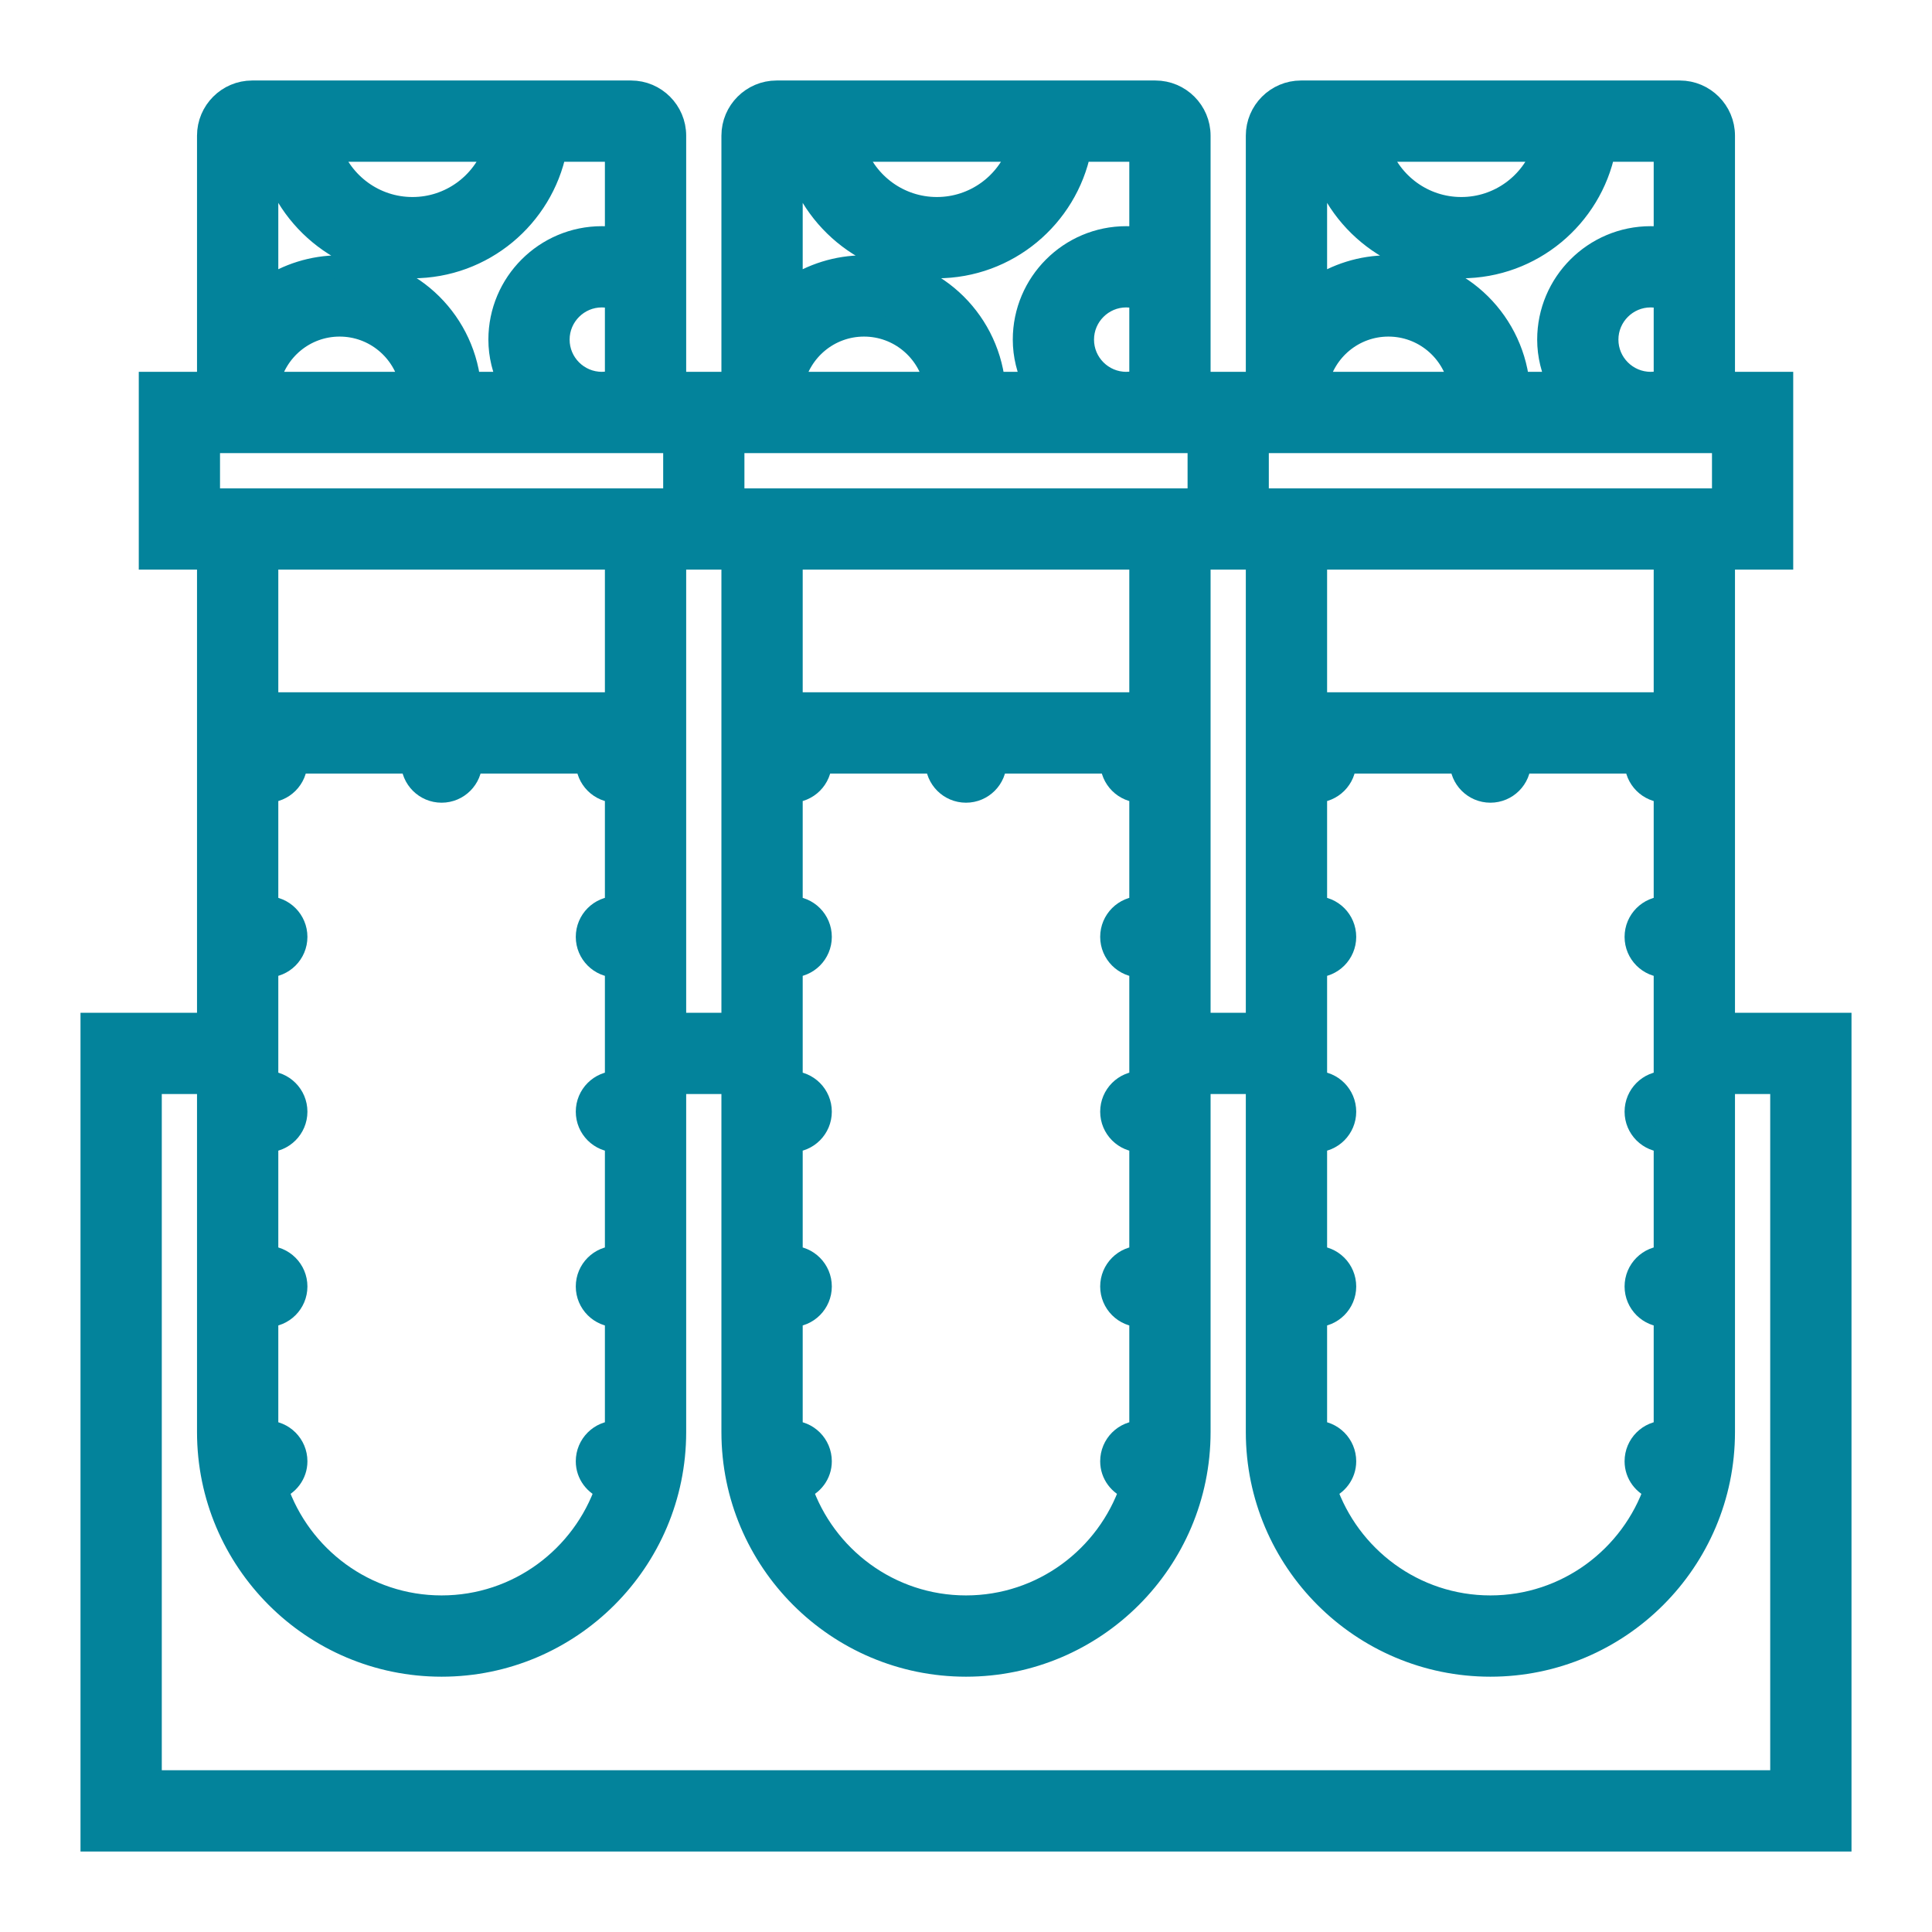 <?xml version="1.0" encoding="UTF-8"?>
<svg width="42px" height="42px" viewBox="0 0 42 42" version="1.1" xmlns="http://www.w3.org/2000/svg" xmlns:xlink="http://www.w3.org/1999/xlink">
    <title>32A7E3A5-65F7-452A-9CEF-7E78FA82F756</title>
    <g id="Page-1" stroke="none" stroke-width="1" fill="none" fill-rule="evenodd">
        <g id="Icons" transform="translate(-884, -170)">
            <g id="Group-21-Copy" transform="translate(884, 170)">
                <rect id="Rectangle-Copy-19" x="0" y="0" width="42" height="42"></rect>
                <g id="blood-sample-1" transform="translate(2, 2)" fill="#03839B" fill-rule="nonzero" stroke="#03839B" stroke-width="0.5">
                    <path d="M35.467,20.267 L35.467,13.3 L35.467,10.133 L36.733,10.133 L36.733,6.333 L35.467,6.333 L35.467,3.808 L35.467,0.949 C35.467,0.426 35.041,9.09494702e-13 34.518,9.09494702e-13 L32.933,9.09494702e-13 L26.6,9.09494702e-13 L26.282,9.09494702e-13 C25.759,9.09494702e-13 25.333,0.426 25.333,0.949 L25.333,6.333 L24.067,6.333 L24.067,3.808 L24.067,0.949 C24.067,0.426 23.641,9.09494702e-13 23.118,9.09494702e-13 L21.533,9.09494702e-13 L15.2,9.09494702e-13 L14.882,9.09494702e-13 C14.359,9.09494702e-13 13.933,0.426 13.933,0.949 L13.933,6.333 L12.667,6.333 L12.667,3.808 L12.667,0.949 C12.667,0.426 12.241,9.09494702e-13 11.718,9.09494702e-13 L10.133,9.09494702e-13 L3.8,9.09494702e-13 L3.482,9.09494702e-13 C2.959,9.09494702e-13 2.533,0.426 2.533,0.949 L2.533,6.333 L1.267,6.333 L1.267,10.133 L2.533,10.133 L2.533,13.3 L2.533,20.267 L0,20.267 L0,38 L38,38 L38,20.267 L35.467,20.267 Z M26.6,29.133 L26.6,26.6 C26.95,26.6 27.233,26.316 27.233,25.967 C27.233,25.617 26.95,25.333 26.6,25.333 L26.6,22.8 C26.95,22.8 27.233,22.516 27.233,22.167 C27.233,21.817 26.95,21.533 26.6,21.533 L26.6,19 C26.95,19 27.233,18.716 27.233,18.367 C27.233,18.017 26.95,17.733 26.6,17.733 L26.6,15.2 C26.95,15.2 27.233,14.916 27.233,14.567 L29.767,14.567 C29.767,14.916 30.05,15.2 30.4,15.2 C30.75,15.2 31.033,14.916 31.033,14.567 L33.567,14.567 C33.567,14.916 33.85,15.2 34.2,15.2 L34.2,17.733 C33.85,17.733 33.567,18.017 33.567,18.367 C33.567,18.716 33.85,19 34.2,19 L34.2,21.533 C33.85,21.533 33.567,21.817 33.567,22.167 C33.567,22.516 33.85,22.8 34.2,22.8 L34.2,25.333 C33.85,25.333 33.567,25.617 33.567,25.967 C33.567,26.316 33.85,26.6 34.2,26.6 L34.2,29.133 C33.85,29.133 33.567,29.417 33.567,29.767 C33.567,30.043 33.747,30.272 33.994,30.358 C33.482,31.854 32.066,32.933 30.4,32.933 C28.734,32.933 27.318,31.854 26.806,30.358 C27.053,30.272 27.233,30.043 27.233,29.767 C27.233,29.417 26.95,29.133 26.6,29.133 Z M34.2,13.3 L26.6,13.3 L26.6,10.133 L34.2,10.133 L34.2,13.3 Z M32.933,5.383 C32.933,4.86 33.36,4.433 33.883,4.433 C34.002,4.433 34.109,4.457 34.2,4.49 L34.2,6.276 C34.109,6.31 34.002,6.333 33.883,6.333 C33.36,6.333 32.933,5.907 32.933,5.383 Z M31.558,1.267 C31.297,2.004 30.593,2.533 29.767,2.533 C28.941,2.533 28.237,2.004 27.975,1.267 L31.558,1.267 Z M26.664,1.267 C26.958,2.71 28.238,3.8 29.767,3.8 C31.296,3.8 32.575,2.71 32.869,1.267 L34.2,1.267 L34.2,3.193 C34.096,3.177 33.99,3.167 33.883,3.167 C32.661,3.167 31.667,4.161 31.667,5.383 C31.667,5.725 31.751,6.045 31.889,6.333 L31.001,6.333 C30.841,4.912 29.646,3.8 28.183,3.8 C27.598,3.8 27.053,3.979 26.6,4.283 L26.6,1.267 L26.664,1.267 Z M29.735,6.333 L26.632,6.333 C26.779,5.611 27.418,5.067 28.183,5.067 C28.948,5.067 29.587,5.611 29.735,6.333 Z M25.333,7.6 L25.449,7.6 L30.368,7.6 L35.467,7.6 L35.467,8.867 L25.333,8.867 L25.333,7.6 Z M25.333,10.133 L25.333,13.3 L25.333,20.267 L24.067,20.267 L24.067,13.3 L24.067,10.133 L25.333,10.133 Z M22.8,13.3 L15.2,13.3 L15.2,10.133 L22.8,10.133 L22.8,13.3 Z M15.2,29.133 L15.2,26.6 C15.55,26.6 15.833,26.316 15.833,25.967 C15.833,25.617 15.55,25.333 15.2,25.333 L15.2,22.8 C15.55,22.8 15.833,22.516 15.833,22.167 C15.833,21.817 15.55,21.533 15.2,21.533 L15.2,19 C15.55,19 15.833,18.716 15.833,18.367 C15.833,18.017 15.55,17.733 15.2,17.733 L15.2,15.2 C15.55,15.2 15.833,14.916 15.833,14.567 L18.367,14.567 C18.367,14.916 18.65,15.2 19,15.2 C19.35,15.2 19.633,14.916 19.633,14.567 L22.167,14.567 C22.167,14.916 22.45,15.2 22.8,15.2 L22.8,17.733 C22.45,17.733 22.167,18.017 22.167,18.367 C22.167,18.716 22.45,19 22.8,19 L22.8,21.533 C22.45,21.533 22.167,21.817 22.167,22.167 C22.167,22.516 22.45,22.8 22.8,22.8 L22.8,25.333 C22.45,25.333 22.167,25.617 22.167,25.967 C22.167,26.316 22.45,26.6 22.8,26.6 L22.8,29.133 C22.45,29.133 22.167,29.417 22.167,29.767 C22.167,30.043 22.347,30.272 22.594,30.358 C22.082,31.854 20.666,32.933 19,32.933 C17.334,32.933 15.918,31.854 15.406,30.358 C15.653,30.272 15.833,30.043 15.833,29.767 C15.833,29.417 15.55,29.133 15.2,29.133 Z M21.533,5.383 C21.533,4.86 21.96,4.433 22.483,4.433 C22.602,4.433 22.709,4.457 22.8,4.49 L22.8,6.276 C22.709,6.31 22.602,6.333 22.483,6.333 C21.96,6.333 21.533,5.907 21.533,5.383 Z M20.158,1.267 C19.897,2.004 19.193,2.533 18.367,2.533 C17.541,2.533 16.837,2.004 16.575,1.267 L20.158,1.267 Z M15.264,1.267 C15.558,2.71 16.838,3.8 18.367,3.8 C19.896,3.8 21.175,2.71 21.469,1.267 L22.8,1.267 L22.8,3.193 C22.695,3.177 22.59,3.167 22.483,3.167 C21.261,3.167 20.267,4.161 20.267,5.383 C20.267,5.725 20.351,6.045 20.489,6.333 L19.601,6.333 C19.441,4.912 18.246,3.8 16.783,3.8 C16.198,3.8 15.653,3.979 15.2,4.283 L15.2,1.267 L15.264,1.267 Z M18.335,6.333 L15.232,6.333 C15.379,5.611 16.018,5.067 16.783,5.067 C17.548,5.067 18.187,5.611 18.335,6.333 Z M13.933,7.6 L14.049,7.6 L18.968,7.6 L24.067,7.6 L24.067,8.867 L13.933,8.867 L13.933,7.6 Z M13.933,10.133 L13.933,13.3 L13.933,20.267 L12.667,20.267 L12.667,13.3 L12.667,10.133 L13.933,10.133 Z M3.8,29.133 L3.8,26.6 C4.15,26.6 4.433,26.316 4.433,25.967 C4.433,25.617 4.15,25.333 3.8,25.333 L3.8,22.8 C4.15,22.8 4.433,22.516 4.433,22.167 C4.433,21.817 4.15,21.533 3.8,21.533 L3.8,19 C4.15,19 4.433,18.716 4.433,18.367 C4.433,18.017 4.15,17.733 3.8,17.733 L3.8,15.2 C4.15,15.2 4.433,14.916 4.433,14.567 L6.967,14.567 C6.967,14.916 7.25,15.2 7.6,15.2 C7.95,15.2 8.233,14.916 8.233,14.567 L10.767,14.567 C10.767,14.916 11.05,15.2 11.4,15.2 L11.4,17.733 C11.05,17.733 10.767,18.017 10.767,18.367 C10.767,18.716 11.05,19 11.4,19 L11.4,21.533 C11.05,21.533 10.767,21.817 10.767,22.167 C10.767,22.516 11.05,22.8 11.4,22.8 L11.4,25.333 C11.05,25.333 10.767,25.617 10.767,25.967 C10.767,26.316 11.05,26.6 11.4,26.6 L11.4,29.133 C11.05,29.133 10.767,29.417 10.767,29.767 C10.767,30.043 10.947,30.272 11.194,30.358 C10.682,31.854 9.266,32.933 7.6,32.933 C5.934,32.933 4.518,31.854 4.006,30.358 C4.253,30.272 4.433,30.043 4.433,29.767 C4.433,29.417 4.15,29.133 3.8,29.133 Z M10.133,5.383 C10.133,4.86 10.56,4.433 11.083,4.433 C11.202,4.433 11.309,4.457 11.4,4.49 L11.4,6.276 C11.309,6.31 11.202,6.333 11.083,6.333 C10.56,6.333 10.133,5.907 10.133,5.383 Z M8.758,1.267 C8.497,2.004 7.793,2.533 6.967,2.533 C6.141,2.533 5.437,2.004 5.175,1.267 L8.758,1.267 Z M3.864,1.267 C4.158,2.71 5.438,3.8 6.967,3.8 C8.496,3.8 9.775,2.71 10.069,1.267 L11.4,1.267 L11.4,3.193 C11.296,3.177 11.19,3.167 11.083,3.167 C9.861,3.167 8.867,4.161 8.867,5.383 C8.867,5.725 8.951,6.045 9.089,6.333 L8.201,6.333 C8.041,4.912 6.846,3.8 5.383,3.8 C4.798,3.8 4.253,3.979 3.8,4.283 L3.8,1.267 L3.864,1.267 Z M6.935,6.333 L3.832,6.333 C3.979,5.611 4.618,5.067 5.383,5.067 C6.148,5.067 6.787,5.611 6.935,6.333 Z M2.533,7.6 L2.649,7.6 L7.568,7.6 L12.667,7.6 L12.667,8.867 L2.533,8.867 L2.533,7.6 Z M3.8,10.133 L11.4,10.133 L11.4,13.3 L3.8,13.3 L3.8,10.133 Z M36.733,36.733 L1.267,36.733 L1.267,21.533 L2.533,21.533 L2.533,29.133 C2.533,31.927 4.806,34.2 7.6,34.2 C10.394,34.2 12.667,31.927 12.667,29.133 L12.667,21.533 L13.933,21.533 L13.933,29.133 C13.933,31.927 16.206,34.2 19,34.2 C21.794,34.2 24.067,31.927 24.067,29.133 L24.067,21.533 L25.333,21.533 L25.333,29.133 C25.333,31.927 27.606,34.2 30.4,34.2 C33.194,34.2 35.467,31.927 35.467,29.133 L35.467,21.533 L36.733,21.533 L36.733,36.733 Z" id="Shape"></path>
                </g>
            </g>
        </g>
    </g>
</svg>